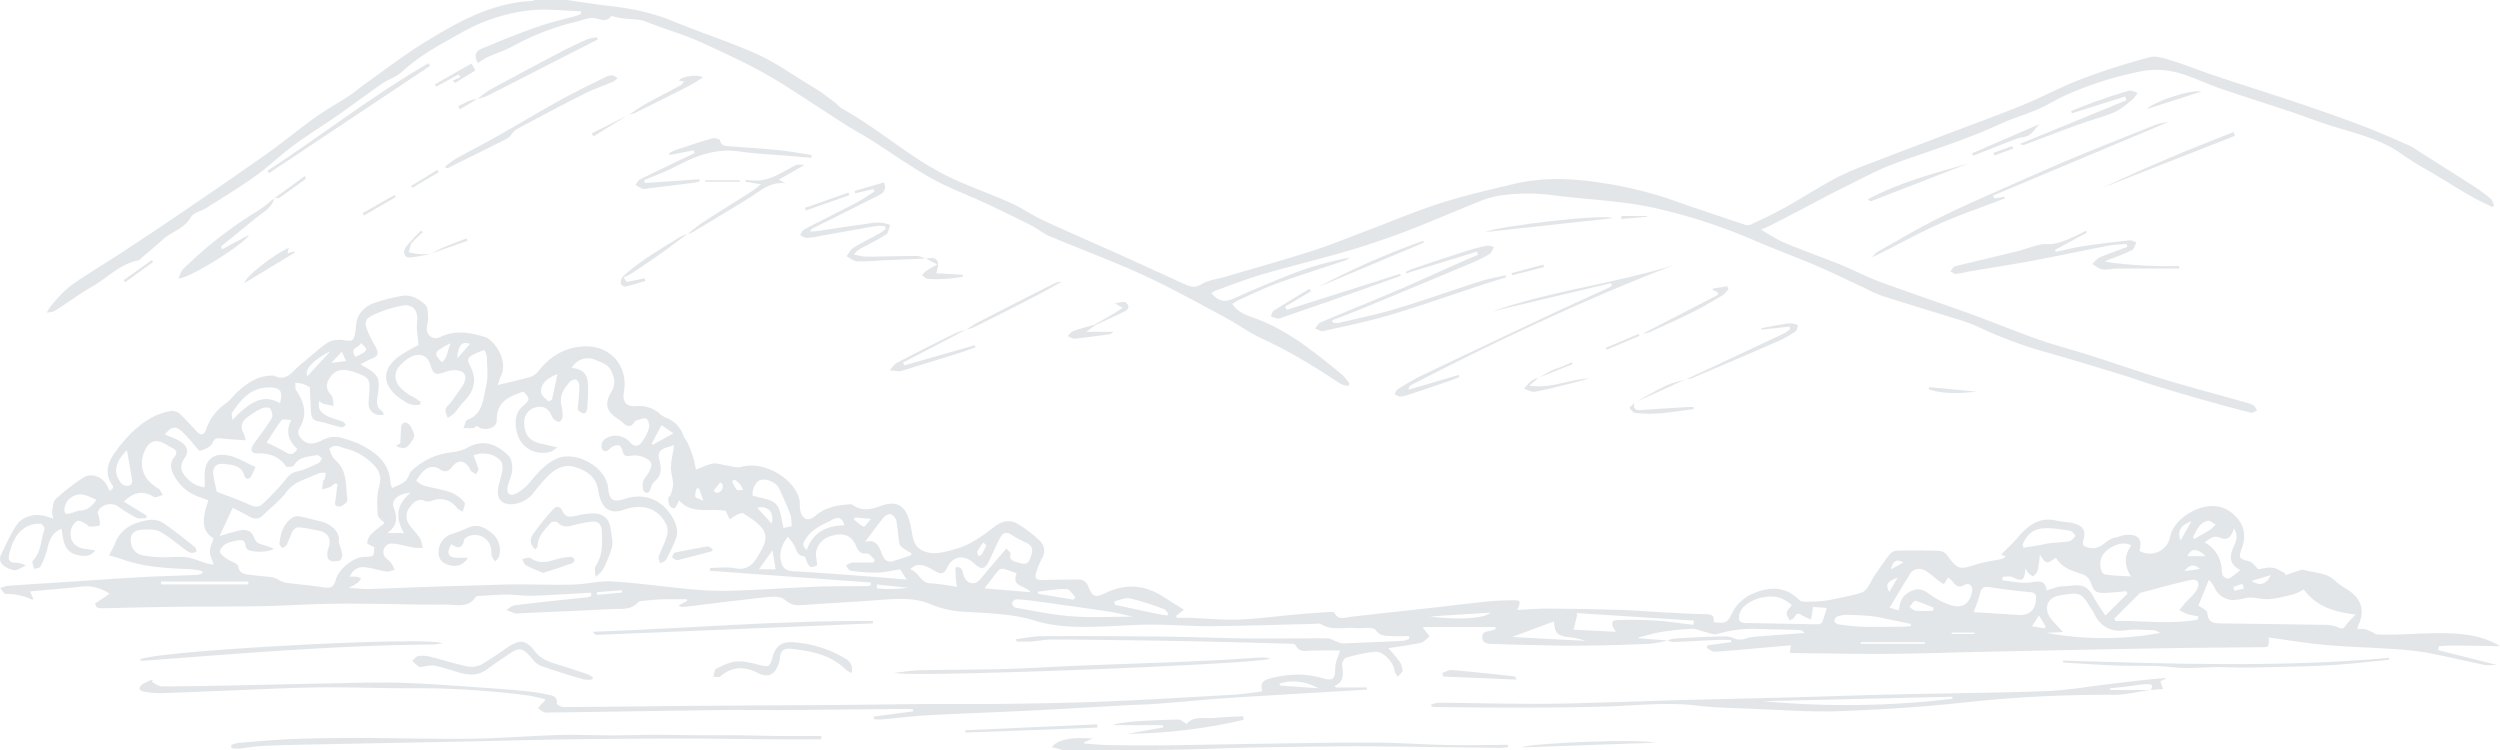 <?xml version="1.0" encoding="UTF-8"?>
<svg xmlns="http://www.w3.org/2000/svg" xmlns:xlink="http://www.w3.org/1999/xlink" width="1027" height="308.265" viewBox="0 0 1027 308.265">
  <defs>
    <clipPath id="clip-path">
      <rect id="Rectangle_4681" data-name="Rectangle 4681" width="1027" height="308.265" fill="#34495e"></rect>
    </clipPath>
  </defs>
  <g id="Group_16528" data-name="Group 16528" transform="translate(0 0.003)" opacity="0.14">
    <g id="Group_16527" data-name="Group 16527" transform="translate(0 -0.003)" clip-path="url(#clip-path)">
      <path id="Path_103317" data-name="Path 103317" d="M1445.291,441.119c1.589-1.011,3.109-2.153,4.777-3.01q15.616-8.024,31.291-15.934a5.671,5.671,0,0,1,3.125-.75c-3.493,1.936-6.939,3.963-10.489,5.79q-12.8,6.589-25.7,13a16.527,16.527,0,0,1-3.04.863l.032.036" transform="translate(-1048.372 -305.685)" fill="#34495e"></path>
      <path id="Path_103318" data-name="Path 103318" d="M2445.448,576.781c4.26-2.32,8.436-4.819,12.813-6.892,2.576-1.22,5.472-1.764,8.224-2.612l-.03-.038c-4.256,1.948-8.506,3.909-12.77,5.84-2.746,1.244-5.513,2.445-8.271,3.664l.033.037" transform="translate(-1773.872 -411.468)" fill="#34495e"></path>
      <path id="Path_103319" data-name="Path 103319" d="M283.643,0c5.62.8,11.225,1.727,16.862,2.366,9.04,1.024,17.856,2.686,26.357,6.195,11.589,4.782,23.593,8.6,35.013,13.736,7.536,3.389,14.363,8.361,21.5,12.638,1.537.921,3.079,1.845,4.542,2.877,2.135,1.5,4.217,3.086,6.289,4.678a22.145,22.145,0,0,0,2.394,2.078c16.083,8.9,29.674,21.778,46.594,29.311,7.615,3.39,15.482,6.216,23.085,9.629,4.419,1.984,8.426,4.876,12.823,6.918,10.133,4.705,20.406,9.109,30.6,13.7,9.132,4.111,18.222,8.315,27.344,12.45,2.387,1.082,4.467,1.917,7.326.155,2.775-1.71,6.382-2.07,9.623-3.027,11.838-3.493,23.737-6.794,35.49-10.55,7.724-2.468,15.245-5.574,22.843-8.431,10.07-3.786,19.993-8.03,30.229-11.294,9.927-3.165,20.134-5.5,30.286-7.911,13.2-3.136,26.471-2.084,39.659.2a174.29,174.29,0,0,1,17.264,3.913c5.577,1.563,11.005,3.654,16.5,5.51,6.892,2.328,13.78,4.672,20.687,6.956a4.212,4.212,0,0,0,2.7.283c4.943-2.329,9.9-4.653,14.673-7.31,7-3.9,13.73-8.285,20.794-12.054a127.387,127.387,0,0,1,13.976-5.941c10.628-4.127,21.3-8.136,31.956-12.194,10.249-3.9,20.572-7.622,30.721-11.767,8-3.268,15.639-7.456,23.711-10.516a283.63,283.63,0,0,1,28.339-9.1c2.887-.76,6.519.621,9.638,1.58,5.535,1.7,10.905,3.935,16.4,5.764,12.118,4.032,24.3,7.873,36.4,11.944,8.314,2.8,16.6,5.71,24.793,8.831,6.5,2.473,12.868,5.286,19.241,8.071a37.692,37.692,0,0,1,4.846,2.944c7.289,4.616,14.6,9.206,21.844,13.886a66.859,66.859,0,0,1,6.875,5.058c.771.652,1.007,1.937,1.488,2.934l-.737.522c-2.865-1.419-5.8-2.709-8.576-4.288-4.281-2.437-8.452-5.068-12.663-7.625-5.383-3.267-10.977-6.237-16.091-9.882-8.8-6.271-19.091-8.471-29.075-11.625-5.828-1.841-11.53-4.077-17.328-6.015-8.894-2.972-17.851-5.759-26.726-8.784-4.493-1.531-8.874-3.393-13.292-5.138-6.622-2.616-13.439-3.8-20.487-2.383a146.753,146.753,0,0,0-30.725,9.674c-4.006,1.776-7.725,4.206-11.744,5.947-5.015,2.172-10.341,3.644-15.292,5.937-13.848,6.413-28.394,10.877-42.706,16.024-7.607,2.736-14.782,6.709-22.07,10.291-5.762,2.832-11.395,5.925-17.09,8.892q-6.026,3.14-12.07,6.246c-1.3.667-2.653,1.246-4.435,2.077,3.265,1.854,6.239,3.955,9.519,5.323,7.706,3.215,15.6,5.983,23.339,9.119,5.274,2.136,10.316,4.875,15.647,6.839,12.378,4.561,24.9,8.728,37.3,13.224,9.328,3.381,18.5,7.2,27.86,10.492,6.968,2.448,14.152,4.275,21.194,6.52,10.271,3.274,20.449,6.849,30.763,9.974,10.607,3.214,21.333,6.035,32,9.045a24.183,24.183,0,0,1,4.5,1.513c.722.37,1.089,1.433,1.617,2.183-.837.342-1.788,1.136-2.491.957q-10.285-2.616-20.494-5.526-9.431-2.675-18.8-5.575c-4.533-1.4-9-3.025-13.533-4.411-9.881-3.02-19.758-6.063-29.7-8.887a178.721,178.721,0,0,1-29.935-11.042,61,61,0,0,0-8.632-3.105c-10.16-3.183-20.362-6.233-30.5-9.479a63.991,63.991,0,0,1-7.168-3.232c-6.593-3.054-13.113-6.277-19.789-9.134-8.442-3.611-17.085-6.756-25.507-10.41A232.1,232.1,0,0,0,731.921,85.77c-14.65-3.443-29.537-3.695-44.264-5.714a79.651,79.651,0,0,0-20.762.284,39.98,39.98,0,0,0-9.677,2.932c-9.618,3.824-19.093,8.013-28.765,11.69-7.893,3-15.911,5.733-24.012,8.108-11.658,3.418-23.489,6.241-35.153,9.638-6.581,1.917-12.98,4.462-19.447,6.764a6.3,6.3,0,0,0-1.44,1.062c3.486,3.59,5.6,3.654,9.511,1.914,8.969-3.989,18.007-7.867,27.206-11.281a133,133,0,0,1,20.272-5.373,10.5,10.5,0,0,1-1.96,1.177c-9.4,3.171-18.885,6.129-28.215,9.5-5.351,1.935-10.472,4.512-15.679,6.84a23.283,23.283,0,0,0-2.541,1.572c2.384,3.618,6.069,4.66,9.407,5.881,8.439,3.088,15.92,7.767,23.037,13.1,4.382,3.282,8.645,6.728,12.858,10.225a21.933,21.933,0,0,1,2.837,3.543l-.509.929a10.686,10.686,0,0,1-3.176-.873c-10.386-6.882-20.941-13.414-32.326-18.607-5.25-2.395-9.963-5.94-15.077-8.67-11.082-5.914-22.059-12.087-33.462-17.32-12.706-5.832-25.863-10.674-38.759-16.1-2.566-1.08-4.759-3.016-7.263-4.281q-9.427-4.76-18.991-9.245c-7.352-3.429-15.054-6.205-22.105-10.156-8.645-4.844-16.751-10.644-25.134-15.962-3.206-2.034-6.592-3.785-9.79-5.829-8.986-5.745-17.857-11.672-26.887-17.346-10.221-6.422-21.181-11.365-32.123-16.451-7.6-3.535-15.6-5.658-23.279-8.777-3-1.22-6.6-.975-9.916-1.427-.926-.126-1.837-.356-2.755-.54-.593-.119-1.553-.535-1.721-.322-2.286,2.9-4.825.914-7.4.751-2.3-.146-4.685.972-7.032,1.529a104.84,104.84,0,0,0-25.889,9.983c-3.4,1.846-7.163,3.023-10.7,4.632a31.954,31.954,0,0,0-3.8,2.377c-2.832-5.187,1.553-5.883,4.239-7.03,6.883-2.939,13.873-5.665,20.945-8.113,5.057-1.75,10.32-2.9,15.484-4.351a11.817,11.817,0,0,0,1.694-.769q0-.522-.005-1.044c-6.737-.2-13.527-1.018-20.2-.45a72.632,72.632,0,0,0-29.012,9.345c-8.469,4.7-17.081,9.26-24.309,15.981-2.324,2.161-5.691,3.155-8.361,5-6.069,4.193-11.953,8.656-18.006,12.873s-12.37,8.085-18.308,12.462c-5.324,3.925-10.087,8.62-15.466,12.458-6.575,4.691-13.515,8.875-20.341,13.21-2.048,1.3-5.191,1.846-6.185,3.647-2.7,4.889-8.026,6-11.7,9.362-2.88,2.633-5.9,5.117-8.854,7.664-.321.276-.629.7-1,.769-7.5,1.409-12.616,7.057-18.862,10.677-5.3,3.072-10.252,6.741-15.438,10.018-.933.59-2.255.563-3.4.821a19.25,19.25,0,0,1,1.731-2.818,68.536,68.536,0,0,1,6.318-6.794,67.984,67.984,0,0,1,7.713-5.5c5.107-3.332,10.316-6.506,15.413-9.853,7.637-5.014,15.258-10.055,22.806-15.2,12.026-8.2,24.061-16.389,35.945-24.792,6.958-4.919,13.531-10.381,20.464-15.337,4.445-3.177,9.275-5.81,13.848-8.816,2.28-1.5,4.322-3.354,6.554-4.932,8.176-5.78,16.123-11.938,24.642-17.161,13.577-8.324,27.48-16.177,44.05-16.856.287-.012.565-.256.847-.392Z" transform="translate(-50.748 0.003)" fill="#34495e"></path>
      <path id="Path_103320" data-name="Path 103320" d="M2973.736,345.941l-13.081,7.074.282.813c3.746-.792,7.465-1.766,11.245-2.336,6.346-.957,12.726-1.7,19.107-2.411.869-.1,1.82.543,2.734.842-.542,1.077-.808,2.668-1.677,3.135a75.1,75.1,0,0,1-8.166,3.446,10,10,0,0,0-3.018,1.4,183.661,183.661,0,0,0,30.513,1.74q-.015.528-.03,1.055c-8.572,0-17.144-.026-25.716.02-1.994.011-4.036.6-5.962.3-1.427-.218-2.7-1.433-4.046-2.2,1-.918,1.85-2.186,3.026-2.69,3.727-1.6,7.575-2.905,11.376-4.326q-.122-.614-.245-1.228c-2.457.22-4.954.233-7.365.7-10.234,1.967-20.423,4.172-30.666,6.087-8.811,1.647-17.674,3.012-26.511,4.519-1.873.319-3.721.853-5.6,1.006-.725.059-1.514-.668-2.274-1.038.616-.719,1.116-1.9,1.865-2.085,8.294-2.084,16.641-3.959,24.943-6.013,3.382-.837,6.652-2.137,10.046-2.913,1.882-.43,3.956.014,5.864-.35a30.444,30.444,0,0,0,5.977-1.964c2.391-1,4.69-2.226,7.029-3.354q.176.39.353.78" transform="translate(-2116.431 -250.374)" fill="#34495e"></path>
      <path id="Path_103321" data-name="Path 103321" d="M2045.644,380.5c-3.066.946-6.147,1.846-9.194,2.848-12.754,4.193-25.415,8.7-38.275,12.536-9.072,2.709-18.4,4.589-27.645,6.673-1,.227-2.258-.65-3.4-1.015.752-.871,1.333-2.146,2.284-2.55,10.5-4.468,21.1-8.716,31.6-13.2,8.452-3.608,16.8-7.465,25.2-11.193,2.608-1.158,5.243-2.254,7.865-3.378l-.461-1.295-28.964,8.913q-.156-.279-.31-.559a29.243,29.243,0,0,1,3.043-1.4c7.411-2.468,14.827-4.926,22.267-7.305a71.671,71.671,0,0,1,7.913-2.073c.98-.194,2.1.3,3.149.485-.629,1-1.031,2.358-1.932,2.932a45.155,45.155,0,0,1-6.774,3.448q-21.609,9.074-43.267,18.029c-4.822,2-9.7,3.852-14.555,5.772l.188.868a7.4,7.4,0,0,0,2.29.2c7.9-1.871,15.887-3.476,23.651-5.815,11.678-3.518,23.177-7.629,34.8-11.343,3.351-1.07,6.86-1.642,10.3-2.443q.112.431.226.862" transform="translate(-1426.933 -266.551)" fill="#34495e"></path>
      <path id="Path_103322" data-name="Path 103322" d="M2126.247,415.566c24.385-8.534,50.154-11.4,74.691-19.081-36.983,14.347-72.779,31.113-107.93,49.312-.5.261-.885.761-1.016,1.881l20.563-6.059.327.949c-2.129.774-4.245,1.583-6.388,2.314q-7.5,2.556-15.021,5.034a9.23,9.23,0,0,1-3.087.581,6.323,6.323,0,0,1-2.145-.96c.4-.672.626-1.606,1.212-1.973a92.548,92.548,0,0,1,9.03-5.27q27.452-13.131,55-26.065c7.549-3.555,15.165-6.966,22.743-10.46a8.938,8.938,0,0,0,1.268-.867l-.278-1-48.966,11.666" transform="translate(-1513.332 -287.604)" fill="#34495e"></path>
      <path id="Path_103323" data-name="Path 103323" d="M2850.81,213.851l4.167-.711q.1.349.2.7c-9.289,3.584-18.752,6.781-27.82,10.86-8.982,4.041-17.565,8.971-26.683,13.333a9.879,9.879,0,0,1,2.034-2.19c8.559-4.805,17-9.862,25.8-14.187,10.983-5.4,22.252-10.22,33.438-15.2,7.73-3.441,15.487-6.827,23.306-10.059,10.358-4.281,20.778-8.414,31.2-12.543a23.771,23.771,0,0,1,5.955-1.418l-72.1,30.244.509,1.171" transform="translate(-2031.571 -132.336)" fill="#34495e"></path>
      <path id="Path_103324" data-name="Path 103324" d="M1248.463,304.116q-9.467.411-18.933.824a87.211,87.211,0,0,1-9.446.329c-1.452-.095-2.83-1.34-4.241-2.063.927-1.189,1.622-2.756,2.826-3.5,3.5-2.158,7.226-3.961,10.831-5.962a21.363,21.363,0,0,0,2.4-1.794q-.079-.5-.158-1.006a13.43,13.43,0,0,0-3.255-.239c-7.912,1.347-15.807,2.8-23.711,4.2a33.654,33.654,0,0,1-5.323.741c-.9.013-1.818-.724-2.728-1.122.538-.787.9-1.915,1.642-2.307,7.2-3.778,14.493-7.378,21.695-11.153,2.523-1.323,4.866-2.989,7.292-4.5l-.485-.963-7.473,1.726-.254-.945,12.088-3.54c1.3,3.167-.443,4.468-2.517,5.511q-13.179,6.629-26.387,13.2a2.885,2.885,0,0,0-1.486,1.455c.853-.041,1.716-.012,2.557-.134,7.61-1.105,15.213-2.264,22.827-3.335a19.726,19.726,0,0,1,4.439-.083,16.862,16.862,0,0,1,3.114.866c-.514,1.32-.646,3.214-1.61,3.854-3.151,2.092-6.609,3.72-9.941,5.541a9.914,9.914,0,0,0-3.341,2.694,24.629,24.629,0,0,0,4.816.936c6.957-.019,13.914-.279,20.871-.3,1.287,0,2.577.715,3.865,1.1Z" transform="translate(-868.087 -197.921)" fill="#34495e"></path>
      <path id="Path_103325" data-name="Path 103325" d="M1022.959,214.806q-4.132-.348-8.264-.7c-7.162-.611-14.372-.893-21.475-1.919-9.687-1.4-17.994,1.945-26.248,6.263-4.082,2.135-8.46,3.707-12.7,5.533l.184,1.184,22.465-1.563q.07.461.14.923c-.824.188-1.638.448-2.473.552q-9.433,1.183-18.873,2.311a5.276,5.276,0,0,1-2.2.13,17.016,17.016,0,0,1-2.833-1.621c.593-.748,1.031-1.81,1.8-2.195,6.433-3.2,12.927-6.274,19.4-9.387q1.52-.73,3.036-1.467l-.277-1.116-9.93,1.928-.237-.758a25.315,25.315,0,0,1,2.948-1.4c4.908-1.62,9.814-3.261,14.784-4.675.961-.273,3.079.266,3.166.718.456,2.365,2.188,2.372,3.84,2.507,6.632.547,13.283.9,19.9,1.569,4.663.469,9.287,1.324,13.929,2.007q-.046.585-.092,1.171" transform="translate(-689.612 -149.98)" fill="#34495e"></path>
      <path id="Path_103326" data-name="Path 103326" d="M306.233,296.2c-.955,4.142-4.614,5.812-7.5,8.177-4.709,3.857-9.448,7.677-14.164,11.526-.135.11-.148.368.172,1.375l11.079-5.93c-1.468,3.543-25.1,18.315-29.018,17.886.7-1.419,1.041-2.911,1.956-3.83A170.842,170.842,0,0,1,299.53,301.4c2.386-1.5,4.506-3.415,6.748-5.14Z" transform="translate(-193.535 -214.86)" fill="#34495e"></path>
      <path id="Path_103327" data-name="Path 103327" d="M665.893,150.161a44.161,44.161,0,0,1,4.459-3.243c5.784-3.227,11.687-6.241,17.454-9.5,8.574-4.842,17-9.94,25.621-14.7,5.912-3.269,12.025-6.177,18.078-9.187a6.964,6.964,0,0,1,3.033-.832c.741.009,1.475.722,2.211,1.122a8.142,8.142,0,0,1-1.738,1.421c-3.965,1.71-8.086,3.1-11.932,5.035-9.334,4.7-18.572,9.592-27.777,14.54-1.209.65-1.964,2.113-3,3.124a7.031,7.031,0,0,1-1.771,1.179q-11.716,5.843-23.457,11.636c-.23.114-.566.014-.852.014l-.326-.607" transform="translate(-483.03 -81.748)" fill="#34495e"></path>
      <path id="Path_103328" data-name="Path 103328" d="M3065.207,137.979l-21.927,6.9-.323-.949c3.575-1.39,7.117-2.873,10.733-4.147,4.287-1.511,8.606-2.963,12.986-4.168,1.05-.289,2.4.505,3.608.8a12.968,12.968,0,0,1-2.056,2.753c-2.432,1.907-4.8,4.115-7.581,5.306-4.716,2.02-9.765,3.245-14.6,4.995-7.457,2.7-14.854,5.558-22.281,8.335a1.587,1.587,0,0,1-1.725-.409l43.64-17.905q-.234-.756-.469-1.513" transform="translate(-2192.145 -98.329)" fill="#34495e"></path>
      <path id="Path_103329" data-name="Path 103329" d="M400,138.766c22.224-14.456,43.12-30.926,66.132-44.188l.724,1.1-66.239,44.1L400,138.766" transform="translate(-290.152 -68.605)" fill="#34495e"></path>
      <path id="Path_103330" data-name="Path 103330" d="M1954.424,410.41c-6.327,2.267-12.642,4.567-18.983,6.792q-14.769,5.183-29.568,10.278a5.2,5.2,0,0,1-2.133.521,13.187,13.187,0,0,1-2.729-.937c.377-.783.542-1.9,1.165-2.3,4.849-3.086,9.786-6.033,14.7-9.023l.667,1.062-10.646,6.242.623,1.352,46.6-14.805.312.813" transform="translate(-1378.968 -297.115)" fill="#34495e"></path>
      <path id="Path_103331" data-name="Path 103331" d="M713.8,81.187a46.237,46.237,0,0,1,5.245-3.857q14.607-7.943,29.341-15.652c3.555-1.866,7.2-3.564,10.881-5.179a16.575,16.575,0,0,1,3.805-.707l.26.892Q753.6,61.642,743.869,66.6c-8.645,4.421-17.267,8.886-25.938,13.256a25.363,25.363,0,0,1-4.162,1.285Z" transform="translate(-517.759 -40.47)" fill="#34495e"></path>
      <path id="Path_103332" data-name="Path 103332" d="M1028.738,274.68c2.055-1.572,4.017-3.288,6.183-4.689,6.826-4.416,13.735-8.7,20.592-13.07.944-.6,1.775-1.38,3.288-2.571l-6.358-1.033q.028-.411.056-.822a30.519,30.519,0,0,0,5.649.306,21.57,21.57,0,0,0,6.148-1.711c3.06-1.379,5.929-3.178,8.957-4.64.713-.344,1.734-.051,3.464-.051l-10.58,6.067,2.608,1.479c-6.279-.781-10.411,3.368-15.095,6.245-7.775,4.774-15.606,9.456-23.432,14.146a4.737,4.737,0,0,1-1.512.308Z" transform="translate(-746.209 -178.649)" fill="#34495e"></path>
      <path id="Path_103333" data-name="Path 103333" d="M1362.283,493.046q-9.668,5.065-19.337,10.129c-2.183,1.141-4.378,2.26-6.568,3.388l.443,1.2,29.037-8.308q.142.446.284.892c-2.236.781-4.452,1.624-6.711,2.331-7.852,2.46-15.72,4.874-23.581,7.306-.2.062-.4.216-.6.2-1.462-.107-2.922-.244-4.382-.372.973-1.052,1.754-2.47,2.95-3.1,7.848-4.117,15.769-8.1,23.71-12.034a35.68,35.68,0,0,1,4.784-1.6l-.033-.036" transform="translate(-965.396 -357.648)" fill="#34495e"></path>
      <path id="Path_103334" data-name="Path 103334" d="M2522.066,506.593c3.235-1.5,6.475-2.99,9.7-4.5q15.441-7.226,30.866-14.488a13.362,13.362,0,0,0,2.185-1.636l-.243-1.016-11.463,1.257q-.055-.314-.11-.628c3.054-.557,6.1-1.138,9.164-1.66a15.246,15.246,0,0,1,3.441-.324,10.027,10.027,0,0,1,2.5.821c-.328.843-.414,2.047-1.03,2.463a43.741,43.741,0,0,1-6.832,3.923c-11.882,5.191-23.813,10.27-35.745,15.347a10.391,10.391,0,0,1-2.466.406l.03.038" transform="translate(-1829.451 -350.783)" fill="#34495e"></path>
      <path id="Path_103335" data-name="Path 103335" d="M3145.591,220.425c17.622-8.357,35.557-15.837,53.676-22.854l.619,1.547-54.294,21.306" transform="translate(-2281.77 -143.315)" fill="#34495e"></path>
      <path id="Path_103336" data-name="Path 103336" d="M2835.634,244.55q-19.993,7.764-40,15.5c-.287.111-.735-.2-1.242-.819,13.032-7.014,27.257-10.664,41.24-14.681" transform="translate(-2027.017 -177.393)" fill="#34495e"></path>
      <path id="Path_103337" data-name="Path 103337" d="M956.073,349.559c-3.612,2.683-7.178,5.43-10.847,8.032-4.032,2.859-8.141,5.611-12.257,8.349a26.74,26.74,0,0,1-3.171,1.569l1.249,1.886,7.335-1.508.294,1.129c-2.733.782-5.445,1.657-8.217,2.266-.55.121-1.885-.782-1.884-1.211a4.393,4.393,0,0,1,.978-3.055,102.762,102.762,0,0,1,9.229-7.175c4.619-3.126,9.4-6.012,14.156-8.933a20.919,20.919,0,0,1,3.167-1.311l-.033-.036" transform="translate(-673.577 -253.565)" fill="#34495e"></path>
      <path id="Path_103338" data-name="Path 103338" d="M940.712,129.29c2.384-1.527,4.7-3.181,7.167-4.553,4.668-2.593,9.434-5.008,14.133-7.546.477-.257.773-.849,1.349-1.512l-2.029-.333c.351-1.6,7.555-2.852,9.808-1.312-2.037,1.237-3.809,2.471-5.714,3.443q-11.118,5.673-22.316,11.186a10.909,10.909,0,0,1-2.442.574Z" transform="translate(-682.348 -82.21)" fill="#34495e"></path>
      <path id="Path_103339" data-name="Path 103339" d="M2274.248,325.276l-52.215,5.692c4.4-2.4,49.7-7.693,52.215-5.692" transform="translate(-1611.833 -235.629)" fill="#34495e"></path>
      <path id="Path_103340" data-name="Path 103340" d="M2492.651,429.262a10.287,10.287,0,0,1-2.092,2.426c-4.062,2.434-8.127,4.893-12.359,7.006-5.944,2.968-12.031,5.651-18.074,8.419a15.763,15.763,0,0,1-2.69.573l31-16.028-.265-1.018-1.957-.844q-.018-.323-.036-.646l5.913-.964.562,1.076" transform="translate(-1782.592 -310.6)" fill="#34495e"></path>
      <path id="Path_103341" data-name="Path 103341" d="M383.906,370.789l-.505,2.279,2.727-.867.257.531-20.681,12.5c-.028-2.274,11.927-11.764,18.2-14.442" transform="translate(-265.276 -268.965)" fill="#34495e"></path>
      <path id="Path_103342" data-name="Path 103342" d="M2014.721,360.955l-43.68,18.384a320.829,320.829,0,0,1,43.367-19.128l.314.744" transform="translate(-1429.767 -261.292)" fill="#34495e"></path>
      <path id="Path_103343" data-name="Path 103343" d="M1380.761,386.238c4.7-.921,6.031.746,4.267,6.024l10.866.585q.036.433.073.865c-2.264.281-4.521.671-6.794.814a57.528,57.528,0,0,1-7.581.046c-.846-.059-1.632-.978-2.446-1.5a13.548,13.548,0,0,1,1.852-1.864c1.161-.8,2.438-1.428,4.418-2.558l-4.625-2.456-.03.047" transform="translate(-1000.415 -279.997)" fill="#34495e"></path>
      <path id="Path_103344" data-name="Path 103344" d="M2950.073,197.635l27.668-11.99c-1.4,1.546-2.615,3.391-4.3,4.561-1.263.878-3.19.727-4.718,1.309-6.1,2.32-12.16,4.747-18.234,7.134l-.419-1.014" transform="translate(-2139.944 -134.664)" fill="#34495e"></path>
      <path id="Path_103345" data-name="Path 103345" d="M1608.289,485.972l-3.507,2.642H1615.9c-.659.457-1.047.939-1.493,1-4.794.671-9.59,1.353-14.4,1.833-.937.094-1.96-.665-2.944-1.03.753-.722,1.384-1.784,2.28-2.1,2.856-1.019,5.81-1.761,8.726-2.611q.113.133.223.268" transform="translate(-1158.486 -352.322)" fill="#34495e"></path>
      <path id="Path_103346" data-name="Path 103346" d="M2285.851,564.8l-3.891,3.3c9,1.391,16.526-2.643,24.633-2.943-2.122.585-4.232,1.22-6.369,1.745-5.318,1.307-10.619,2.716-15.993,3.732-1.353.256-2.957-.816-4.446-1.278a30.949,30.949,0,0,1,3.195-3.372,10.41,10.41,0,0,1,2.911-1.138Z" transform="translate(-1653.726 -409.701)" fill="#34495e"></path>
      <path id="Path_103347" data-name="Path 103347" d="M2439.466,601.849c-.862,2.406.076,3.337,2.515,3.169q9.473-.653,18.951-1.234c.9-.057,1.8-.008,2.706-.008q.035.435.071.87c-4.916.623-9.818,1.413-14.752,1.808a51.881,51.881,0,0,1-9.37-.267c-.851-.087-1.584-1.327-2.371-2.038l2.285-2.263Z" transform="translate(-1767.923 -436.573)" fill="#34495e"></path>
      <path id="Path_103348" data-name="Path 103348" d="M665.634,94.931l1.617,2.872-8.407,5.172-.895-1.062,3.189-1.364-.861-1.082-9.107,4.976-.543-.936,15.007-8.575" transform="translate(-471.956 -68.861)" fill="#34495e"></path>
      <path id="Path_103349" data-name="Path 103349" d="M3233.856,136.58l-22.458,7.246c2.359-2.945,17.922-8.145,22.458-7.246" transform="translate(-2329.506 -98.998)" fill="#34495e"></path>
      <path id="Path_103350" data-name="Path 103350" d="M1637.139,461.06c2.632-1.507,5.274-2.995,7.89-4.529,1.145-.671,2.233-1.437,3.739-2.414l-3.262-1.809c1.8-.279,3-.692,4.132-.547.591.076,1.345,1.073,1.486,1.764a2.194,2.194,0,0,1-1,1.822c-4.218,2.067-8.5,4-12.763,5.981q-.109-.134-.223-.267" transform="translate(-1187.559 -327.679)" fill="#34495e"></path>
      <path id="Path_103351" data-name="Path 103351" d="M615.449,354.482a63.017,63.017,0,0,1-8.521,1.552c-2.243.117-3.162-2.3-1.565-4.433a80.4,80.4,0,0,1,6.145-6.636l.754.711a38.308,38.308,0,0,0-4.453,4.269c-.8,1.04-.93,2.6-1.361,3.93a37.021,37.021,0,0,0,4.1.706c1.638.106,3.29-.029,4.937-.059Z" transform="translate(-438.539 -250.233)" fill="#34495e"></path>
      <path id="Path_103352" data-name="Path 103352" d="M2904.99,580.958c-6.554.8-13.175,1.092-19.583-.841q.045-.491.09-.983l19.493,1.825" transform="translate(-2093.035 -420.095)" fill="#34495e"></path>
      <path id="Path_103353" data-name="Path 103353" d="M1204.159,294.342l17.854-6.28.383,1.061-17.882,6.324-.355-1.106" transform="translate(-873.481 -208.956)" fill="#34495e"></path>
      <path id="Path_103354" data-name="Path 103354" d="M410.436,272.355l12.473-9.107a5.966,5.966,0,0,1,.37,1.212c-3.566,2.6-7.123,5.207-10.76,7.7-.5.345-1.409.105-2.129.136l.045.058" transform="translate(-297.692 -190.956)" fill="#34495e"></path>
      <path id="Path_103355" data-name="Path 103355" d="M900.368,171.249l-14.545,9.038-.711-1.264,15.3-7.722-.043-.052" transform="translate(-642.049 -124.221)" fill="#34495e"></path>
      <path id="Path_103356" data-name="Path 103356" d="M542.446,299.137l13.1-7.439.486.877-13.041,7.535-.545-.973" transform="translate(-393.483 -211.593)" fill="#34495e"></path>
      <path id="Path_103357" data-name="Path 103357" d="M644.251,362.918c1.789-.922,3.53-1.958,5.378-2.74,3.071-1.3,6.211-2.434,9.321-3.638l.4,1-15.133,5.334.036.04" transform="translate(-467.305 -258.629)" fill="#34495e"></path>
      <path id="Path_103358" data-name="Path 103358" d="M197.073,389.71,185.6,398l-.6-.872,11.644-8.294.429.88" transform="translate(-134.197 -282.051)" fill="#34495e"></path>
      <path id="Path_103359" data-name="Path 103359" d="M2274.549,396.775l-13.126,3.364q-.115-.444-.231-.888l13.087-3.516q.135.52.27,1.04" transform="translate(-1640.239 -287.059)" fill="#34495e"></path>
      <path id="Path_103360" data-name="Path 103360" d="M614.771,260.821l10.8-6.562.566.927-10.8,6.391-.568-.756" transform="translate(-445.947 -184.435)" fill="#34495e"></path>
      <path id="Path_103361" data-name="Path 103361" d="M1054.958,269.6h14.147q.006.33.012.659h-14.129q-.015-.329-.03-.659" transform="translate(-765.253 -195.563)" fill="#34495e"></path>
      <path id="Path_103362" data-name="Path 103362" d="M2402.076,505.167l13.509-5.717.349.814-13.6,5.746q-.13-.421-.262-.843" transform="translate(-1742.434 -362.294)" fill="#34495e"></path>
      <path id="Path_103363" data-name="Path 103363" d="M2301.916,548.168c1.711-.983,3.375-2.063,5.146-2.92,1.419-.686,2.988-1.056,4.456-1.651,1.32-.536,2.593-1.188,3.886-1.789l.361.835-13.888,5.481.039.045" transform="translate(-1669.751 -393.019)" fill="#34495e"></path>
      <path id="Path_103364" data-name="Path 103364" d="M2425.494,323.112h10.527c.018.1.036.2.054.306l-10.586.938q0-.622,0-1.244" transform="translate(-1759.418 -234.38)" fill="#34495e"></path>
      <path id="Path_103365" data-name="Path 103365" d="M2981.886,221.278l7.814-2.809.371,1.028-7.737,2.854-.448-1.072" transform="translate(-2163.021 -158.474)" fill="#34495e"></path>
      <path id="Path_103366" data-name="Path 103366" d="M693.132,148.106l-7.11,4.248-.7-1.355c2.613-.956,4.758-2.867,7.848-2.849l-.035-.044" transform="translate(-497.122 -107.433)" fill="#34495e"></path>
      <path id="Path_103367" data-name="Path 103367" d="M685.1,583.826a52.965,52.965,0,0,1-7.582,1.388c-9.5.388-19,.661-28.507.755-7.3.072-14.6-.167-21.893-.314-4.734-.1-9.467-.275-14.2-.414-1.89-.056-3.814-.271-4.015-2.642-.2-2.409,1.8-2.436,3.461-2.762a15.662,15.662,0,0,0,2.013-.676q-.032-.427-.063-.853H584.493c.395.622.521.861.684,1.072.711.925,1.432,1.841,2.15,2.761-1.2.91-2.29,2.339-3.628,2.634-4.306.949-8.7,1.48-13.376,2.221a62.837,62.837,0,0,1,4.261,4.987,8.03,8.03,0,0,1,1.6,4.025c.027.884-1.266,1.81-1.967,2.717-.464-.8-1.274-1.574-1.331-2.4-.223-3.256-4.575-8.152-7.995-7.877a65.434,65.434,0,0,0-12.016,2.485c-.761.21-1.626,2.037-1.523,3.022.348,3.332,1.2,6.644-3.211,8.656l.814.511H561.51q.023.43.047.86c-2.159.141-4.316.29-6.475.42-17.052,1.027-34.108,1.978-51.153,3.1-9.479.626-18.936,1.587-28.41,2.3-4.418.335-8.854.43-13.28.672-13.172.723-26.34,1.529-39.516,2.184-13.933.692-27.877,1.153-41.806,1.906-6.329.342-12.632,1.166-18.95,1.723a20.169,20.169,0,0,1-2.936-.157q-.024-.527-.047-1.055l16.094-2.129q0-.421-.009-.843c-1.051-.057-2.1-.171-3.152-.161-16.838.151-33.675.346-50.513.467-7.926.057-15.855-.113-23.781-.022-17.433.2-34.865.5-52.3.761q-10.134.15-20.268.275a4.224,4.224,0,0,1-1.875-.244A15.284,15.284,0,0,1,221,611.6c.548-.631,1.065-1.292,1.654-1.881a4.533,4.533,0,0,0,1.364-1.766c-2.652-.564-5.28-1.321-7.961-1.66a360.552,360.552,0,0,0-47.139-2.856c-12.589.065-25.183-.492-37.769-.333-12.777.161-25.548.851-38.32,1.332-9.075.342-18.147.78-27.225,1.043a37.553,37.553,0,0,1-6.622-.654c-.634-.1-1.7-.765-1.672-1.091a2.845,2.845,0,0,1,1.154-1.943,38.4,38.4,0,0,1,4.216-1.989q-.076.574-.152,1.148c1.3.6,2.6,1.706,3.9,1.709,8.972.021,17.944-.159,26.916-.332,12.694-.244,25.386-.575,38.079-.8,10.9-.194,21.8-.628,32.69-.339,11.716.311,23.416,1.3,35.118,2.069q8.651.568,17.282,1.424a71.328,71.328,0,0,1,8.368,1.337c1.86.411,4.161.556,3.87,3.619-.043.45,1.653,1.539,2.54,1.534,18.609-.106,37.219-.361,55.828-.516,17.869-.149,35.739-.192,53.608-.328,13.635-.1,27.27-.318,40.905-.412,10.12-.07,20.243.087,30.361-.059,13.854-.2,27.714-.38,41.556-.951,17.854-.736,35.694-1.808,53.535-2.835,3.745-.216,7.466-.866,11.46-1.347-1.007-3.577.463-4.609,3.381-5.355,7.134-1.823,14.106-2.186,21.258-.092,4.579,1.341,5.251.38,5.327-4.286.037-2.265,1.2-4.511,1.926-7.045-3.317,0-7.366-.058-11.412.021-2.579.05-5.318,1.024-6.857-2.313-.238-.516-1.908-.486-2.921-.512-14.686-.388-29.371-.826-44.06-1.082q-26.657-.466-53.319-.638c-2.606-.02-5.212.641-7.829.814-2.157.142-4.33.029-6.5.029q-.05-.5-.1-1c3.517-.423,7.032-1.194,10.551-1.21q24.4-.113,48.794.147c11.942.13,23.88.645,35.822.773,10.86.117,21.724-.106,32.586-.038,1.341.008,2.673.9,4.014,1.362a7.149,7.149,0,0,0,2.35.719q12.529-.457,25.052-1.087a8.776,8.776,0,0,0,2.29-.781q-.032-.548-.064-1.094c-2.222,0-4.451.1-6.666-.027-2.574-.152-5.34.22-7.086-2.573-.364-.583-1.71-.725-2.616-.762-2.114-.086-4.248.176-6.351.008-4.44-.353-9.065,1.15-13.319-1.514-.923-.578-2.49-.177-3.758-.149-13.733.309-27.464.786-41.2.9-8.24.066-16.484-.62-24.726-.62-6.838,0-13.674.554-20.514.781-9.307.31-18.575.337-27.638-2.458-10-3.084-20.447-2.978-30.752-3.747a40.528,40.528,0,0,1-12.338-3.142c-7.021-2.828-14.56-2-21.969-1.45-6.856.51-13.722.886-20.583,1.322-3.79.241-7.578.55-11.372.7-2.266.093-3.917-.848-5.817-2.384-1.638-1.325-4.885-1.148-7.342-.888-11.247,1.188-22.466,2.643-33.7,3.984a3.5,3.5,0,0,1-2.368-.554l3.529-1.935q-.031-.325-.063-.649c-3.376,0-6.753-.07-10.126.024-2.431.068-4.86.314-7.281.563-.93.1-2.185.112-2.7.69-2.88,3.253-6.752,2.542-10.331,2.727-13.088.674-26.184,1.206-39.276,1.793-.211.009-.448.13-.626.066-1.292-.461-2.571-.955-3.855-1.439,1.151-.68,2.247-1.82,3.463-1.968,9.628-1.179,19.277-2.2,28.928-3.189,1.669-.171,3.1-.2,2.3-1.966-8.006.439-15.8.984-23.6,1.242-3.67.121-7.358-.458-11.038-.454s-7.383.33-11.072.542c-.517.03-1.295.039-1.5.352-3.153,4.874-8.114,3.154-12.389,3.205-9.837.118-19.68-.228-29.521-.316-6.728-.06-13.46-.125-20.185.034-8.451.2-16.894.772-25.344.92-12.15.213-24.3.135-36.455.281-9.728.117-19.454.391-29.181.573-1.652.031-3.257-.115-3.253-1.981l5.866-3.962a16.781,16.781,0,0,0-11.926-2.9c-6.722.7-13.459,1.259-20.7,1.925l1.278,3.065c-.13.121-.335.4-.408.365A23.753,23.753,0,0,0,2.415,564.72c-.745.039-1.574-1.527-2.364-2.353a12.159,12.159,0,0,1,2.932-.991c9.029-.645,18.064-1.2,27.1-1.783,9.7-.626,19.393-1.328,29.1-1.854,7.262-.394,14.536-.546,21.8-.856a8.548,8.548,0,0,0,2.076-.635l.121-.888a33.7,33.7,0,0,0-4.8-.835c-9.617-.312-19.191-.817-28.377-4.111-1.718-.616-3.508-1.031-5.265-1.54a41.953,41.953,0,0,0,2.449-4.746c2.411-6.521,7.825-8.841,13.978-9.819a8.787,8.787,0,0,1,5.774,1.184c4.54,3.053,8.792,6.538,13.095,9.933.462.364.516,1.243.76,1.883-.752.2-1.561.68-2.242.539a6.941,6.941,0,0,1-2.433-1.333c-3.421-2.463-6.637-5.28-10.288-7.326-1.846-1.034-4.468-.985-6.722-.906s-4.978.56-5.33,3.363c-.459,3.657,1.6,6.564,4.786,7.187a49.129,49.129,0,0,0,7.886.789c3.365.1,6.783-.4,10.093.016,2.865.364,5.6,1.686,8.415,2.521a23.74,23.74,0,0,0,2.817.487c-.592-1.892-1.555-3.618-1.554-5.343,0-1.778.941-3.555,1.494-5.415-4.461-2.648-5.2-7.277-2.091-15.626-1.443-.535-2.888-1.1-4.351-1.611a18.051,18.051,0,0,1-9.915-8.906c-1.284-2.357-1.774-4.978.342-7.409,1.25-1.435.815-2.7-.865-3.569-1.118-.581-2.189-1.251-3.3-1.843-3.493-1.859-6.143-1-7.857,2.522-3.054,6.281-.969,12.332,5.283,15.861.883.5,1.3,1.824,1.931,2.767-1.268.293-2.954,1.256-3.736.769-4.372-2.724-8.1-2.08-12.3,1.914l9.451,5.812-.214.975c-1.335,0-2.888.441-3.964-.088a51.088,51.088,0,0,1-7.487-4.612c-2.743-2-7.315-.955-8.465,2.247-.214.594.459,1.464.569,2.229.161,1.114.491,3.126.21,3.225a12.728,12.728,0,0,1-4.247.477c-.4,0-.749-.747-1.209-.961-1.212-.562-2.805-1.735-3.633-1.349a5.535,5.535,0,0,0-2.656,3.519c-.911,4.664,1.487,7.54,6.19,8.005,1.068.106,2.123.343,3.782.619-2.4,2.77-4.855,2.359-7.161,1.9-5.934-1.17-6.005-6.261-6.728-10.81-3.922,1.575-5.1,4.657-5.855,8.3a29.942,29.942,0,0,1-2.9,7.277c-.294.581-1.683.608-2.569.89-.2-1.134-.973-2.822-.5-3.312,3.511-3.648,3.239-8.632,4.8-12.937.2-.546-.92-2.237-1.493-2.27a10.655,10.655,0,0,0-4.876.724c-5.142,2.337-7.026,7.078-8.187,12.143-.617,2.693,1.1,3.153,3.377,3.15a12.6,12.6,0,0,1,3.5,1.036,17.741,17.741,0,0,1-4.1,2,5.96,5.96,0,0,1-3.32-.865C.72,552.933-.9,551.214.542,548.313c2-4.028,3.745-8.255,6.288-11.92,2.754-3.967,8.258-5.025,12.891-3.347.584.211,1.184.376,2.2.7a9.317,9.317,0,0,1-.539-2.908c.32-1.785.39-4.109,1.532-5.161a89.839,89.839,0,0,1,11.178-8.7c2.918-1.939,6.817-.913,9.086,1.943a21.485,21.485,0,0,1,1.878,3.5l1.405-1.229a2.838,2.838,0,0,0-.226-1.058c-3.448-4.788-1.98-9.48.969-13.548,4.288-5.915,9.267-11.341,15.9-14.763a25.833,25.833,0,0,1,7.479-2.328,5.019,5.019,0,0,1,3.548,1.468c2.39,2.224,4.537,4.709,6.783,7.087,1.748,1.85,3.075,1.172,3.734-.883a21.036,21.036,0,0,1,8.232-10.8c1.6-1.154,2.763-2.9,4.233-4.257,4.179-3.864,8.67-7.139,14.741-7.1.212,0,.462-.076.631.01,5.456,2.784,7.776-2.1,10.993-4.584,3.812-2.947,7.246-6.431,11.258-9.051,1.759-1.149,4.619-1.246,6.837-.9,3.067.474,3.75.339,4.339-3.064.409-2.363.278-5.036,1.393-7a11.765,11.765,0,0,1,5.407-4.863,69.227,69.227,0,0,1,12.219-3.262c3.849-.763,7.141,1.186,9.778,3.59,1.1,1,1.049,3.464,1.169,5.285.1,1.449-.451,2.928-.522,4.4a3.694,3.694,0,0,0,5.314,3.671c6.094-3.1,12.231-1.95,18.23-.216,4.071,1.177,9.719,9.47,7.118,15.586-.687,1.615-1.207,3.3-1.561,4.279,4.319-1.053,8.768-2.031,13.142-3.272a7.071,7.071,0,0,0,3.447-2.284c5.035-6.482,11.536-10.3,19.753-10.346,10.453-.062,17.421,8.639,15.483,18.814-.709,3.719,1.073,6.113,4.8,5.763a12.8,12.8,0,0,1,10.427,3.513,11.431,11.431,0,0,0,2.766,1.511,11.828,11.828,0,0,1,6.347,6.75c.49,1.361,1.521,2.518,2.114,3.853a48.485,48.485,0,0,1,2.046,5.464c.5,1.634.779,3.337,1.141,4.948,2.655-.988,4.737-2.1,6.944-2.473,1.613-.271,3.387.467,5.1.694,2.217.293,4.643,1.227,6.63.661,8.5-2.42,20.64,3.8,23.641,12.71.523,1.553.2,3.371.494,5.027.67,3.772,3.208,4.94,6.067,2.484,4.033-3.466,8.76-4.436,13.771-4.811a3,3,0,0,1,1.848.265c3.662,2.729,7.579,1.783,11.229.435,8.269-3.055,10.986,1.328,12.5,8.368.873,4.057.741,8.057,5,9.99,4.453,2.021,8.862.5,13.28-.692,6.271-1.7,11.264-5.5,16.267-9.333,2.869-2.2,6.168-2.882,9.208-1.124a51.222,51.222,0,0,1,9.227,7.061c2.064,1.937,2.395,4.581.905,7.3a30.907,30.907,0,0,0-2.21,5.257c-.955,2.934-.324,3.63,2.731,3.555,4.649-.113,9.3-.163,13.948-.217a4.3,4.3,0,0,1,4.609,2.974c1.9,4.6,2.9,4.539,7.368,2.42,7.9-3.746,15.7-3.167,23.136,1.528,2.8,1.77,5.611,3.536,8.762,5.521l-3.117,2.426q.053.439.106.878c1.771,0,3.543-.057,5.311.01,6.654.253,13.32.949,19.955.72,7.693-.265,15.357-1.358,23.037-2.037,4.946-.437,9.9-.8,14.852-1.133.584-.04,1.555.094,1.734.453,1.536,3.07,3.965,1.892,6.353,1.613,11.339-1.326,22.693-2.531,34.039-3.8,7.35-.822,14.69-1.744,22.048-2.5,3.356-.343,6.742-.473,10.117-.539,3.965-.077,4.148.26,2.472,3.985,4.287-.206,8.444-.6,12.6-.569q14.891.1,29.78.545c5.378.155,10.746.636,16.121.916,6.333.329,12.668.725,19.006.832,2.494.042,3.632.767,3.109,3.284,5.611.724,5.707.077,8.146-4.666a16.556,16.556,0,0,1,7.439-6.786c6.8-3.136,13.686-3.639,19.685,2.35.738.737,2.44.746,3.679.695a51.419,51.419,0,0,0,9.541-.842c4.165-.974,8.511-1.584,12.432-2.934,2.421-.833,3.738-4.863,5.558-7.453,1.942-2.761,3.8-5.589,5.9-8.227a4.4,4.4,0,0,1,2.952-1.53q8.684-.171,17.372.1a4.539,4.539,0,0,1,3.1,1.593c4.553,6.168,5.087,6.262,12.3,3.921,3.321-1.077,6.869-1.444,10.3-2.182a7.726,7.726,0,0,0,1.674-1.009l-1.947-.785c2.227-2.261,4.754-4.547,6.947-7.117,4.207-4.93,8.845-8.49,15.881-6.843,2.533.593,5.251.512,7.7,1.3,3.31,1.071,4.291,3.138,3.378,6.41-.693,2.482-.151,2.922,2.528,3.482,4.758.994,6.657-3.62,10.422-4.215,1.526-.241,2.989-1.07,4.5-1.144,5.178-.255,6.726,1.689,5.514,6.6a8.5,8.5,0,0,0,12.6-5.9c.974-5.337,7.529-10.771,13.981-12.127,5.3-1.113,9.47.151,13.161,4.129,3.441,3.709,3.993,7.818,2.476,12.318-1.606,4.765-1.685,4.582,3.055,5.929,1.237.352,2.134,1.895,3.511,3.2,1.526-.2,3.746-.884,5.852-.629,1.839.222,3.549,1.507,5.316,2.322l-.219.787c1.695-.563,3.379-1.161,5.087-1.676.9-.272,1.969-.779,2.758-.533,4.307,1.347,9.159.9,12.814,4.5,2.256,2.218,5.47,3.459,7.735,5.67,3.665,3.578,4.026,8.01,1.714,12.7a7.783,7.783,0,0,0-.269,1.452,14.209,14.209,0,0,1,3.087.045,18.743,18.743,0,0,1,3.226,1.331c.535.24,1.029.76,1.568.788h.009c16.023.83,37.041-3.784,50.642,4.836-2.357.1-25.1-.662-25.214.226q-.094.71-.188,1.42l24.207,6.1c-2.336,0-3.815.241-5.189-.04-8.061-1.651-16.063-3.612-24.154-5.083a132.5,132.5,0,0,0-14.7-1.514c-8.834-.6-17.7-.8-26.516-1.6-7.727-.7-15.4-1.993-23.231-3.041.074,4,.074,3.95-3.1,3.978-13.551.122-27.1.2-40.652.435q-37.265.656-74.526,1.481c-12.8.265-25.6.74-38.4.82-13.091.082-26.185-.2-39.278-.336a4.1,4.1,0,0,1-.845-.257l.49-2.92c-3.758.325-7.358.633-10.957.947-6.736.59-13.466,1.269-20.212,1.69-1.111.069-2.292-.987-3.441-1.523l.3-1.134,9.739-1.286q-.022-.456-.044-.913c-1.964,0-3.931-.073-5.892.014-5.912.263-11.819.617-17.732.854a8.755,8.755,0,0,1-2.423-.616,11.375,11.375,0,0,1,2.649-.824c5.474-.323,10.951-.632,16.432-.768,2.717-.067,5.748-.439,8.071.6a6.3,6.3,0,0,0,4.96.151,18.3,18.3,0,0,1,3.646-.735c6.811-.546,13.627-1.025,20.441-1.527a2.658,2.658,0,0,0-2.048-1.219c-5.49-.172-10.981-.271-16.472-.418a50.181,50.181,0,0,0-17.194,2.035c-1.636.534-3.833-.6-5.76-1.027-1.566-.347-3.133-1.176-4.665-1.1a112.217,112.217,0,0,0-12.279,1.245c-3.315.531-6.552,1.539-9.824,2.336l.127.305,11.969.921M127.247,479.754a21.679,21.679,0,0,0-2.864-1.339,16.343,16.343,0,0,0-3.058-.464c.1,1.066-.163,2.384.367,3.158,3.36,4.9,4.672,9.886,1.409,15.371-1.109,1.864-.429,3.393,1.024,4.8,2.676,2.6,5.621,1.6,8.219.281a10.613,10.613,0,0,1,8.834-.741,51.672,51.672,0,0,1,6.277,2.18c6.721,3.406,12.627,7.558,12.941,16.16a7.54,7.54,0,0,0,.7,2.011c2.976-1.374,6.029-2.155,7.021-5.639a4.893,4.893,0,0,1,1.584-1.948,27.448,27.448,0,0,1,15.839-7.066,18.482,18.482,0,0,0,6.874-2.095c6.188-3.435,11.84-1.165,16.572,3.541,1.219,1.213,1.512,3.831,1.419,5.764-.1,2.157-1.2,4.252-1.74,6.405-.786,3.134.558,4.673,3.4,3.31a20.249,20.249,0,0,0,6.275-5.424c2.943-3.516,5.9-6.808,10.183-8.826,7.518-3.543,20.31,2.924,21.277,11.876.59,5.462,2.139,6.029,7.232,4.453,7.009-2.169,13.834.012,17.961,5.849a17.255,17.255,0,0,1,2.6,4.7,9.108,9.108,0,0,1,.338,5.215,65.785,65.785,0,0,1-4.421,9.463c-.365.684-1.563.923-2.378,1.366-.2-.934-.808-2.007-.541-2.777.972-2.788,2.445-5.411,3.3-8.225a7.178,7.178,0,0,0-.1-4.8c-3.641-7.41-10.624-8.679-17.511-6.176-4.385,1.594-7.765.415-9.482-3.911a21.013,21.013,0,0,1-1.1-4.3c-.918-5.526-5-7.984-9.672-9.394-4.239-1.278-7.892.763-10.879,3.662a80.335,80.335,0,0,0-5.771,6.717,12.238,12.238,0,0,1-8.553,4.913c-4.022.373-6.554-1.539-6.277-5.546.187-2.693,1.333-5.307,1.759-8,.208-1.313.222-3.089-.494-4.037-2.374-3.145-7.6-4.047-11.313-2.424a53.162,53.162,0,0,1,2.03,5.513c.156.6-.6,1.434-.941,2.161a8.931,8.931,0,0,1-2-1.174c-.5-.5-.652-1.331-1.09-1.916-2.042-2.729-4.6-2.706-6.688.044-1.648,2.171-3.31,2.492-5.626.707a5.159,5.159,0,0,0-3.92-.38,7.287,7.287,0,0,0-3.016,2.238,26.259,26.259,0,0,0-2.271,3.2,12.344,12.344,0,0,0,3.054,1.957c3.751,1.049,7.67,1.575,11.319,2.878a14.092,14.092,0,0,1,5.457,4.077c.533.609-.417,2.514-.69,3.828-.842-.552-1.969-.916-2.475-1.688a8.489,8.489,0,0,0-9.755-3.008,4.515,4.515,0,0,1-3.062.32c-3.063-1.3-4.856.352-6.445,2.471a5.8,5.8,0,0,0-.311,7.111c1.342,2,3.18,3.677,4.487,5.7.7,1.09.753,2.6,1.1,3.927a24,24,0,0,1-3.485-.1c-3.095-.522-6.151-1.522-9.254-1.671-2.634-.126-4.259,3.063-2.922,5.283.623,1.035,1.925,1.639,2.688,2.618a14.873,14.873,0,0,1,1.408,2.88c-1.1.261-2.262.872-3.3.716-3.016-.451-5.959-1.452-8.981-1.777-2.661-.286-4.816.95-6.192,3.876a22.816,22.816,0,0,1,2.81.027,10.2,10.2,0,0,1,1.894.637A7.385,7.385,0,0,1,147,560.1a35.611,35.611,0,0,1-3.715,2.106c3.255.2,5.669.532,8.071.465,8.346-.23,16.687-.626,25.032-.9,9.071-.3,18.144-.549,27.216-.813,2.851-.083,5.7-.206,8.554-.2,7.814.018,15.632.291,23.439.082,5.378-.144,10.785-1.624,16.1-1.275,11.7.767,23.337,2.484,35.029,3.468a145.907,145.907,0,0,0,17.342.212c10.65-.376,21.286-1.139,31.936-1.542,6.855-.259,13.724-.159,20.586-.241a4.189,4.189,0,0,0,1.073-.31q.012-.571.024-1.142l-66.058-4.815q.023-.588.048-1.176c3.452,0,7.013-.539,10.331.127,4.892.983,7.435-1.62,9.426-5.12,2.061-3.621,4.819-7.6,1.336-11.679-1.992-2.334-4.8-4.021-7.4-5.747-.542-.359-1.882.263-2.741.669a24.823,24.823,0,0,0-2.891,1.858l-1.565-3.471c-6.221-1.477-13.892,1.717-19.2-4.389a19.463,19.463,0,0,1-1.823,3.3,3.11,3.11,0,0,1-2.082-1.027,7.334,7.334,0,0,1-.528-3.225c0-.412.75-.782.892-1.252a15.145,15.145,0,0,0,1.07-4.515c-.057-2.292-.943-4.579-.893-6.855.059-2.668.742-5.323,1.324-9.08-2.057.684-3.5.911-4.649,1.611a3.149,3.149,0,0,0-1.511,3.978c.831,3.211,1.414,6.667-1.853,9.245a5.427,5.427,0,0,0-1.331,2.136c-.571,1.326-.9,3.436-2.8,2.247-.81-.508-.969-2.9-.612-4.208.423-1.555,1.887-2.793,2.6-4.309.99-2.1,1.507-3.86-1.514-5.369a9.311,9.311,0,0,0-6.251-.971c-1.62.291-2.882.083-3.262-1.975-.167-.908-1.006-2.341-1.612-2.378a4.606,4.606,0,0,0-3.4,1.2c-1.165,1.346-2.366,1.837-3.342.495a3.593,3.593,0,0,1,.271-3.407c2.768-3.238,8.43-2.819,11.267.618,1.518,1.839,3.315,1.607,4.553.02a18.069,18.069,0,0,0,3.071-5.862c.347-1.178-.092-3.294-.951-3.913-.793-.572-2.637.22-3.982.558a2.507,2.507,0,0,0-1.168,1.04c-1.484,2.1-2.978,1.452-4.523.1a16.245,16.245,0,0,0-1.959-1.581c-4.841-3.056-5.81-6.173-2.871-11.161,1.735-2.945,1.431-5.472.11-8.379-1.369-3.014-4.1-3.748-6.726-4.824-3.679-1.508-7.411-.242-9.673,3.314,4.8.495,6.693,2.508,6.763,7.552.044,3.165-.133,6.339-.367,9.5-.045.615-.916,1.723-1.219,1.663a3.77,3.77,0,0,1-2.5-1.344c-.4-.813.015-2.03.084-3.07.158-2.374.467-4.751.406-7.119-.022-.865-.789-2.259-1.452-2.416a3.423,3.423,0,0,0-2.651,1.226c-2.239,2.6-4.084,5.419-3.293,9.178a21.356,21.356,0,0,1,.565,4.714,3.029,3.029,0,0,1-1.225,2.22c-.433.26-1.58-.263-2.148-.743a6.007,6.007,0,0,1-1.353-2.117c-1.253-2.736-3.384-3.677-6.228-3.065a6.11,6.11,0,0,0-4.834,5.939c-.2,5.147,2.172,8.091,7.245,9.09,1.823.359,3.624.832,6.382,1.473-1.553.987-2.224,1.689-3.015,1.872-6.505,1.5-12.269-1.886-13.714-8.449-.825-3.747-.768-7.642,2.641-10.522,2.859-2.414,2.848-3.078.125-5.839-5.751,1.984-11.068,3.954-10.951,11.808.052,3.475-5.642,4.757-8.185,2.221-.52.334-1.03.915-1.592.97a34.08,34.08,0,0,1-3.937-.025c.559-1.177.84-3.077,1.721-3.416,6.523-2.509,6.374-8.759,7.631-13.885.93-3.794.348-7.976.281-11.983a9.15,9.15,0,0,0-1.037-2.8,41.911,41.911,0,0,0-5.228,2.272c-1.3.775-1.908,1.822-.894,3.674,3.253,5.944,2.329,10.592-2.5,15.517-1.383,1.412-2.431,3.15-3.782,4.6a15.087,15.087,0,0,1-2.659,1.863c-.321-1.2-1.041-2.468-.846-3.576.175-1,1.4-1.78,2.085-2.715,1.593-2.18,3.167-4.375,4.693-6.6,1.369-2,2.078-4.716.073-5.992-1.6-1.019-4.545-.822-6.544-.141-4.508,1.536-5.233,1.489-6.634-2.994-.861-2.754-2.779-4.065-5.444-3.852-3.287.262-8.318,4.771-8.71,7.572-.6,4.275,2.336,6.512,5.293,8.654.764.554,1.7.866,2.508,1.367.844.523,1.631,1.139,2.442,1.714l-.221,1.169a14.661,14.661,0,0,1-3.525-.06,12.527,12.527,0,0,1-3.406-1.667c-7.449-4.666-10.634-11.846-1.333-18.49a74.364,74.364,0,0,1,7.589-4.3c-.244-3.38-.942-6.52-.573-9.528.527-4.3-1.449-7.39-5.815-6.729a48.618,48.618,0,0,0-11.607,3.6c-3.97,1.7-4.4,3.2-2.748,7.232.956,2.34,2.278,4.531,3.431,6.791,1.046,2.05.534,3.333-1.725,4.118a40.1,40.1,0,0,0-4.784,2.42c7.818,4.366,8.252,5.268,6.923,13.8-.331,2.121-.173,4,1.827,5.336.428.286.621.925.968,1.474-3.567.878-6.435-1.2-6.406-4.443.014-1.585.21-3.168.307-4.752.317-5.232-.169-6.034-5.172-7.9a19.7,19.7,0,0,0-4.593-1.174c-3.061-.346-5.273,1.089-6.805,3.708-1.428,2.44-1.062,4.387.895,6.535.918,1.006.75,3,1.074,4.551-1.5-.333-3.02-.621-4.5-1.027-.44-.12-.789-.571-1.418-1.054-.913,3.437,1.046,5.061,3.3,6.2,1.957.994,4.191,1.427,6.252,2.237.575.226.969.913,1.445,1.388-.659.354-1.411,1.12-1.961,1-3.051-.693-6.017-1.792-9.084-2.369-1.946-.366-3.138-1.2-3.3-3.075-.289-3.427-.38-6.871-.591-11.055m11.387,39.813-1.017-.291a12.6,12.6,0,0,1-2.228,1.593,19.746,19.746,0,0,1-3.116.825c.15-1.16.267-2.326.476-3.476.047-.262.535-.436.6-.7.211-.838.317-1.7.464-2.555a8.524,8.524,0,0,0-2.331.043,38.19,38.19,0,0,0-3.809,1.537c-3.637,1.532-7.307,2.629-9.958,6.194-2.71,3.645-6.488,6.492-9.77,9.717-1.846,1.813-3.7,1.492-5.74.319-2.156-1.242-4.412-2.311-6.627-3.457l-5.348,11.574c1.455-.435,2.822-.867,4.2-1.25,1.427-.395,2.856-.792,4.3-1.1,2.656-.559,4.755.443,5.612,2.939.665,1.94,1.869,2.577,3.625,3a42.8,42.8,0,0,1,4.533,1.661c-2.43,1.648-9.5,1.511-10.868.222a2.757,2.757,0,0,1-.813-1.643c-.154-2.158-1.564-2.319-3.143-2.007a16.184,16.184,0,0,0-4.834,1.4c-1.128.639-2.506,2.057-2.5,3.122.006.989,1.585,2.121,2.673,2.915,1.587,1.159,4.575,1.85,4.808,3.133.634,3.5,3.094,3.226,5.3,3.572,2.913.456,5.879.564,8.8.976a11.566,11.566,0,0,1,2.746,1.15,10.522,10.522,0,0,0,2.585,1.083c5.126.669,10.286,1.094,15.395,1.868,3.333.505,4.33.1,5.317-3.206,1.312-4.389,7.2-9.136,11.483-9.253,4.172-.114,4.172-.114,4.27-3.965-1.143-.649-2.953-1.281-2.908-1.727a6.374,6.374,0,0,1,1.651-3.641,63.239,63.239,0,0,1,5.477-4.528c-1.035-1.209-2.681-2.243-2.756-3.382-.24-3.645-.513-7.488.388-10.952.944-3.629,1.051-5.932-1.4-8.848a23.733,23.733,0,0,0-12.56-7.562c-1.883-.493-4.149-2.1-6.376.306.741,1.444,1.146,3.337,2.316,4.325,5.334,4.506,4.432,10.852,5.146,16.68.089.727-1.432,1.9-2.438,2.42-.64.329-2.246.087-2.464-.362-.364-.752.009-1.876.118-2.839.221-1.943.472-3.882.711-5.823M104.9,512.53a41.082,41.082,0,0,1-1.722,3.891,2.034,2.034,0,0,1-1.412,1,1.822,1.822,0,0,1-1.329-1.09c-1.159-4.554-5.022-4.63-8.5-5.026-3.188-.363-4.737,1.4-4.278,4.624.37,2.595,1.047,5.145,1.393,6.791,4.793,1.86,9.046,3.3,13.1,5.172,2.127.979,3.995,1.515,5.754-.192a111.273,111.273,0,0,0,8.456-8.8c1.615-1.955,2.739-3.917,5.645-4.508,3.059-.622,5.957-2.13,8.845-3.43.654-.294.975-1.326,1.449-2.018-.746-.456-1.614-1.426-2.217-1.283-3.33.793-7.164.485-9.3,4.229-.347.609-3.035.831-3.362.354-2.927-4.263-7.074-5.39-11.87-5.292-2.057.042-2.681-1.1-1.9-2.891a15.555,15.555,0,0,1,1.748-2.574c2.119-3.008,4.431-5.906,6.245-9.087.53-.93.023-2.965-.734-3.922-.458-.579-2.464-.415-3.494.044a32.437,32.437,0,0,0-5.363,3.292c-2.378,1.681-3.708,3.736-2.025,6.73a15.509,15.509,0,0,1,.881,3.045c-3.584-.26-6.711-.395-9.813-.746-1.8-.2-2.88-.323-3.856,1.9-.677,1.543-3.133,2.553-5,3.174-.551.183-1.834-1.75-2.744-2.747a56.213,56.213,0,0,0-4.659-5.119c-2.915-2.489-4.326-2.188-7.106,1.14,1.8.759,3.595,1.372,5.254,2.247,3.859,2.034,4.88,4.4,2.942,7.308-1.658,2.486-2.137,4.7-.146,7.19,2.083,2.6,4.47,4.573,8.287,4.934,0-1.572.049-2.8-.008-4.026-.325-6.982,3.356-10.514,10.161-8.935,3.658.849,7.016,2.991,10.682,4.627m798.213,56.9c1.136.912,3.623,1.957,3.688,3.137.217,3.883,2.566,4.171,5.375,4.213,12.9.19,25.8.334,38.694.549,2.85.047,5.837-.15,8.495.65,1.761.53,2.866,1.9,4.307-.405.884-1.416,2.275-2.516,4.028-4.388-8.9-1.159-16.061-3.222-21.342-10.332a20.392,20.392,0,0,1-4.571,2.136c-4.042.887-8.249,2.179-12.228,1.764-2.439-.254-4.753-.946-7.252-.3a28.971,28.971,0,0,1-4.384.733,8.537,8.537,0,0,1-8.321-5.372,11.926,11.926,0,0,0-2.2-2.914l-4.293,10.533M358.7,551.8l.708-1.038c-1.094-.941-2.273-2.75-3.267-2.653-2.493.244-3.627-.961-4.354-2.815-1.315-3.348-3.661-5.317-7.222-5.006-4.223.369-7.919,2.122-9.18,6.573-.47,1.66.161,3.633.326,5.958-2.493,1.455-3.344,1.19-4.519-2.081-.2-.563-.541-1.512-.861-1.531-2.772-.167-3.121-2.347-3.982-4.276a22.337,22.337,0,0,0-2.739-3.718c-2.647,3.553-3.738,6.876-2.563,10.754,1.18,3.9,4.382,3.349,7.4,3.538,9.91.619,19.813,1.363,29.715,2.1,4.646.344,9.286.772,14.254,1.189l-2.651-4.161c-3.5.5-6.6,1.252-9.714,1.322a69.239,69.239,0,0,1-10.642-.8c-.725-.1-1.291-1.391-1.93-2.134a7.609,7.609,0,0,1,2.5-1.159c2.9-.146,5.809-.056,8.715-.056m488.811,28.551-6.8.337a129.129,129.129,0,0,0,46.638.039,5.078,5.078,0,0,0-3.129-1.159c-3.735-.066-7.53-.442-11.194.071-6.6.926-10.559-2.037-13.181-7.658-.354-.758-.965-1.39-1.387-2.122-3.593-6.24-5.008-5.753-12.488-4.5-5.129.862-6.553,5.5-3.348,9.6,1.285,1.646,2.808,3.106,4.893,5.384m55.358-5.132q.088-.655.178-1.309a39.112,39.112,0,0,1-4.369-.9,24.743,24.743,0,0,1-3.4-1.663c.752-.933,1.475-1.891,2.261-2.794,1.7-1.946,3.933-3.618,5.011-5.854,1.388-2.878.109-4.342-3.064-3.633-6.627,1.481-13.172,3.334-19.747,5.046a1.913,1.913,0,0,0-.846.427q-5.195,5.141-10.359,10.311l.492.983c11.28-.285,22.59,1.536,33.844-.61M413.428,546c.881,1.056,1.826,1.73,1.722,2.138-.766,3.013,1.52,3.151,3.322,3.7,1.873.574,3.658,1.093,4.649-1.553.957-2.554,1.846-4.875-1.3-6.511a52.1,52.1,0,0,1-6.16-3.262c-2.316-1.635-3.809-.83-4.883,1.232-1.555,2.985-2.852,6.1-4.313,9.139-1.843,3.832-3.281,4.087-6.4,1.206-3.989-3.685-8.682-3.058-10.971,1.833-1.308,2.794-2.731,2.75-4.924,1.43a28.161,28.161,0,0,0-3.647-1.916c-2.125-.886-4.246-1.2-6.577,1.162,3.575,1.1,4.108,5.578,8.351,5.756,3.5.147,6.98.882,10.843,1.408a28.3,28.3,0,0,1-.479-2.943c-.058-1.759-.336-4.98,0-5.051,2.91-.6,2.683,2.178,3.437,3.863,1.4,3.134,4.385,3.586,6.637.945,1.371-1.608,2.714-3.241,4.083-4.851,2.094-2.461,4.2-4.911,6.609-7.728m431.125,3.818c-3.935,2.727-3.935,2.727-6.559-1.243a51.766,51.766,0,0,1-.874,6.4,4.354,4.354,0,0,1-2.007,2.431c-.342.184-1.493-.986-2.171-1.647a6.621,6.621,0,0,1-.819-1.726c-.56,5.43-1.2,5.724-5.527,3.724-1.086-.5-2.6-.075-3.919-.075l-.06,1.467c3.947.333,8.014,1.4,11.8.782,3.473-.568,5.764-.882,6.379,3.349a42.029,42.029,0,0,1,4.844-1.534c1.653-.309,3.38-.2,5.054-.428,5-.673,7.057.418,9.479,4.838,1.247,2.277,2.764,4.407,4.69,7.441L874,564.54l-.552-.98c-1.3.13-2.6.271-3.894.386-1.47.13-2.941.309-4.415.338-4.373.086-4.967-.537-6.38-4.562a5.489,5.489,0,0,0-3-2.985c-4.231-1.442-8.592-2.5-11.2-6.922m-64.58,21.669c.183-.836.3-1.226.352-1.625.427-3.411,2.416-5.466,5.553-6.657,3.062-1.163,5.137.421,7.473,2.076a30.98,30.98,0,0,0,7.484,3.849c5.115,1.813,8.367-.25,9.328-5.536.379-2.086-1.343-3.674-3.155-2.6-2.253,1.331-3.478.493-4.78-1.22a15.236,15.236,0,0,0-1.953-1.867c-.7,1.1-1.057,2.221-1.8,2.615-.4.211-1.5-.788-2.218-1.33-1.684-1.27-3.227-2.756-5.012-3.855-2.562-1.578-5.262-1.032-6.68,1.25-2.75,4.427-5.4,8.919-8.311,13.759l3.722,1.144m-43.883-2.265a29.106,29.106,0,0,0-3.867-2.514c-5.1-2.294-13.339-.183-16.731,4.251a6.5,6.5,0,0,0-1.043,2.6c-.446,2.173.532,3.059,2.75,3.089,9.7.13,19.408.374,29.113.514.753.011,1.983-.264,2.186-.746a59.365,59.365,0,0,0,1.891-5.937c-1.8-.147-3.595-.314-5.395-.417-.249-.014-.517.294-.211.107l-.815,5.029a25.428,25.428,0,0,1-3.737-1.7c-1.341-.88-2.155-1.036-2.973.633-.328.67-1.372.989-2.09,1.468-.451-1.057-1.332-2.159-1.229-3.159s1.2-1.872,2.15-3.21m74.652,2.947c5.832.365,12.118.738,18.4,1.157,4.482.3,7.024-2.036,7.274-6.638.1-1.864-.558-2.548-2.5-2.721-5.117-.458-10.228-1.07-15.3-1.864-4.075-.638-4.594-.333-5.568,3.656a60.22,60.22,0,0,1-2.306,6.41M374.108,548.885l.377-.908a24.853,24.853,0,0,1-3-1.731c-.8-.614-1.863-1.4-2.02-2.254-.568-3.085-.648-6.261-1.25-9.337a4.194,4.194,0,0,0-2.209-2.69c-.707-.28-2.24.448-2.85,1.185-2.582,3.12-4.955,6.411-7.786,10.141,4.271-1.172,5.572,1.474,6.711,4.382a8.275,8.275,0,0,0,1.441,2.792,3.18,3.18,0,0,0,2.477.961c2.742-.683,5.409-1.67,8.1-2.543m91.256,25.155c-2.849-.61-6.35-1.547-9.911-2.087-9.914-1.5-19.849-2.861-29.782-4.233-2.715-.375-5.447-.7-8.181-.808a2.319,2.319,0,0,0-1.718,1.523,2.369,2.369,0,0,0,1.34,1.905c7.745,1.319,15.48,3,23.291,3.561,8.467.608,17.011.138,24.961.138m230.3,3.347q.1-.858.191-1.717l-48.067-3.1c.025.323.052.645.078.968l-1.447,5.847,17.411.85c-2.246-3.028-1.959-4.746.509-4.815,5.268-.146,10.561-.124,15.818.216,5.185.335,10.34,1.147,15.507,1.75m179.908-32.577c-4.116-2.418-10.032,1.087-11.8,3.99-1.646,2.694-1.081,7.518,1.027,7.886,3.237.566,6.576.542,10.558.815-2.819-4.668-2.779-8.769.219-12.692m-550.348-7.974c-.176-1.709-.025-3.365-.553-4.763-1.373-3.633-2.974-7.187-4.62-10.709-1.184-2.534-5.26-4.217-7.774-3.4-1.918.624-3.387,4.013-3.084,6.3,3.472,1.178,7.595,1.407,9.615,3.585,2.093,2.257,2.148,6.4,3.1,9.749l3.315-.761m580.419,6.69a13.046,13.046,0,0,1,6.869,9.593c.259,1.344.108,2.838.657,4.027.32.694,1.957,1.512,2.474,1.247a32.565,32.565,0,0,0,4.658-3.5c-4.823-2.555-4.483-6.016-2.493-10.086,1.026-2.1,1.521-4.581-.125-7.045-1,3.716-2.674,5.12-5.566,3.883-2.71-1.159-4.091.266-6.474,1.883m-74.755,1.029.432,1.165c2.31-.38,4.622-.746,6.929-1.145,1.337-.231,2.654-.606,4-.755,2.62-.289,5.288-.283,7.862-.781.974-.189,1.743-1.435,2.606-2.2-.768-.724-1.463-1.959-2.319-2.083-3.746-.543-7.575-1.251-11.3-.97-4.018.3-6.8,2.962-8.2,6.767m-45.97,33.359q.022-.452.042-.9c-2.929-.6-5.855-1.214-8.788-1.8-2.446-.488-4.882-1.118-7.354-1.37-3.465-.353-6.958-.5-10.442-.554a10.311,10.311,0,0,0-3.872.834,2.1,2.1,0,0,0-.946,1.789,2.143,2.143,0,0,0,1.547,1.23,81.955,81.955,0,0,0,9.375,1.029c5.6.149,11.2.028,16.806-.013,1.211-.009,2.422-.157,3.632-.241M114.985,486.322c1.424-5.05.009-6.587-4.783-6.451-7.35.208-11.226,5.082-14.872,10.366-.371.538.072,1.637.177,2.981,8.117-8.589,13.278-10.367,19.479-6.9m289.454,76.1,18.844,1.551c-1.957-2.889-7.988-2.05-5.658-7.711-1.664-.6-3.3-1.291-5-1.748a2.692,2.692,0,0,0-2.234.276c-1.9,2.2-3.6,4.567-5.956,7.632m-284.744-69.2c-1.736,0-3.539-.486-3.977.081-2.267,2.943-4.185,6.154-6.2,9.237a71.518,71.518,0,0,1,7.728,3.842c2.1,1.366,3.424,1.1,4.871-1.212-3.3-3.149-5.072-6.89-2.419-11.948m501.538,89.147c5.543.3,10.454.579,15.366.838q7.343.388,14.688.751a32.025,32.025,0,0,0-7.333-1.56c-4.293-.628-5.3-1.722-5.582-6.418l-17.138,6.388M457.776,567.7l.23,1.47c5.51,1.18,11.019,2.374,16.534,3.534,1.619.341,3.259.585,4.889.874l.6-.723c-.624-.659-1.131-1.654-1.894-1.922a120.547,120.547,0,0,0-13.808-4.371c-2-.441-4.355.71-6.549,1.137M39.618,526.042c-1.645-.7-2.861-1.309-4.132-1.753a6.619,6.619,0,0,0-8.935,5.039,2.862,2.862,0,0,0,.345,2.288c.353.357,1.476.072,2.216-.1,1.313-.308,2.589-1.041,3.892-1.074,3.02-.075,4.729-1.873,6.615-4.4m12.536-20.4c-5.172,5.121-5.765,9.74-2.086,13.878a4.026,4.026,0,0,0,2.942.768,2.17,2.17,0,0,0,1.284-1.71c-.571-4.117-1.331-8.207-2.14-12.936m49.859,55.1q-.022-.573-.046-1.145H66.147v1.145ZM346.934,536.5c-.958-3.132-2.618-3.593-4.965-2.325-3.964,2.142-8.311,3.646-10.883,7.849-1.4,2.285-1.654,2.293.282,4.763,2.5-7.328,8.04-10.177,15.566-10.287M225.246,485.588l1.508-.642,2.223-10.506c-4.652,1.656-7.247,4.634-6.632,7.717.256,1.286,1.892,2.3,2.9,3.432M165.955,539.7c-3.715-6.285-3.123-11.8,2.73-16.566-5.047.317-8.116,3-6.956,6.04,1.476,3.875,1.791,7.294-2.58,10.526ZM440.98,567.05l.745-1.073c-1.2-1.162-2.387-3.291-3.6-3.307-3.925-.052-7.859.672-11.791,1.1q.054.425.107.851l14.54,2.432M900.931,541.4l.485.7c2.223-1.29,4.479-2.529,6.653-3.9a14.421,14.421,0,0,0,2.107-2c-1.044-.559-2.164-1.673-3.113-1.542a6.215,6.215,0,0,0-3.55,2.095,26.14,26.14,0,0,0-2.583,4.641M587.514,573.942c10.49,1.466,22.383.978,24.718-1.552l-24.718,1.552m176.857,10.569q0,.329,0,.658h26.371q-.01-.329-.019-.658Zm29.614-12.863.413-1.218a61.3,61.3,0,0,0-7.546-2.905c-.56-.145-1.624,1.656-2.456,2.561.893.521,1.752,1.4,2.686,1.491,2.283.219,4.6.071,6.9.071M271.762,495.411l-4.087,7.61.489.389,8.456-4.691-4.858-3.308m269.86,108.034c-5.042-2.683-10.358-3.612-15.86-1.98q-.03.432-.06.865l15.92,1.115m-223-48.877-1.306-7.758-5.544,7.758ZM185,461.727a47.526,47.526,0,0,0-5.064,2.942,2.394,2.394,0,0,0-.6,2.234,12.99,12.99,0,0,0,2.347,2.632,9.829,9.829,0,0,0,1.488-2.051c.639-1.636,1.081-3.35,1.828-5.756m-58.769,13.558,9.532-10.322c-7.4,3.908-10.665,7.386-9.532,10.322M316.97,535.734c1.212-4.564-1.4-7.328-5.954-6.477l5.954,6.477M146.125,467.277c5.135-2.4,5.356-2.993,2.084-5.616-.545,1.92-5.1,2.019-2.084,5.616M360.3,560.839l-.146,1.554a51.847,51.847,0,0,0,12.781-.243L360.3,560.839m535.473-18.084,4.431-7.879c-4.484,1.7-5.747,3.762-4.431,7.879m29.273,16.579c3.21,2.321,6.083,1.407,7.757-2.352l-7.757,2.352m-732.021-97.3c-3.137-1.33-4.81.362-5.182,5.884l5.182-5.884m158.392,71.284-.752.686c1.358,1.059,2.6,2.411,4.141,3,.469.18,1.742-1.734,3.062-3.128l-6.45-.56m554.66,15.845c-3.715-3.388-5.682-3.3-7.54,0Zm-66.121,29.652.421-.791-2.795-4.477L834.744,578l5.211.815M301.782,517.729l-1.021.63a13.94,13.94,0,0,0,1.83,3.46c.445.474,1.734.154,2.642.193a11.086,11.086,0,0,0-1.161-2.291,17.6,17.6,0,0,0-2.289-1.992M142.113,469.01l-1.663-3.8-4.361,4.561,6.024-.759m113.433,95.1q-.01-.461-.02-.922l-10.307.787q.041.564.083,1.127l10.244-.991m524-6.1c-4.471,1.707-5.026,2.721-3.435,5.829L779.549,558m117.876-2.682,6.279-.878c-2.385-2.252-4.46-1.64-6.279.878m-600.57-35.6-1-.839-2.73,3.424c.446.319.951.969,1.329.9,1.969-.35,2.655-1.656,2.4-3.487m-9.637,1.762-.964-.258c-.246,1.181-.9,2.482-.6,3.5.2.679,1.76.958,3.273,1.686l-1.713-4.929M811.1,581.126q-.031-.269-.062-.537H801.76q0,.269.01.537ZM781.919,551.8c-3.356-1.947-4.408.089-5.132,2.768l5.132-2.768m135.53,10.07q.226.75.451,1.5l3.909-.879q-.312-.962-.625-1.924l-3.736,1.3M405.214,544.8l-1.259-1.2a28.828,28.828,0,0,0-2.5,3.66c-.22.443.412,1.309.655,1.982l1.169-.726,1.931-3.717" transform="translate(0 -320.711)" fill="#34495e"></path>
      <path id="Path_103368" data-name="Path 103368" d="M2436.5,1019.123c-5.084.7-10.169,2.01-15.253,2a541.986,541.986,0,0,0-60.421,3.043c-17.411,1.929-34.947,3.031-52.458,3.661-11.912.428-23.879-.526-35.816-.984-7.483-.287-15.007-.4-22.424-1.3-12.585-1.537-25.065.032-37.594.386-11.78.333-23.568.435-35.354.47-11.2.033-22.41-.15-33.615-.254-.815-.007-1.628-.138-2.441-.212l-.183-.8a13.319,13.319,0,0,1,3.211-.784c13.967.122,27.934.482,41.9.448,11.287-.028,22.573-.488,33.859-.792,7.4-.2,14.795-.5,22.194-.69,15.646-.408,31.294-.75,46.94-1.167,14.568-.388,29.134-.909,43.7-1.243,20.194-.462,40.4-.566,60.581-1.309,8.626-.318,17.211-1.825,25.807-2.856,7.927-.95,15.844-1.986,23.99-2.548l-2.634,1.419,1.089,3.131-5.146.426c1.762-2.439-.363-2.514-1.715-2.436-2.816.163-5.609.7-8.417,1.037-2.163.26-4.334.452-6.5.675q.036.34.072.68Zm-81.43,3.6q-.008-.411-.017-.821l-77.6,1.82a367.023,367.023,0,0,0,77.619-1" transform="translate(-1553.007 -735.679)" fill="#34495e"></path>
      <path id="Path_103369" data-name="Path 103369" d="M345.78,1103.475a12.349,12.349,0,0,1,2.81-.921c7.681-.6,15.361-1.32,23.056-1.608,9.393-.351,18.8-.446,28.2-.424,14.885.034,29.772.509,44.652.32,11.818-.151,23.623-1.163,35.441-1.512,7.479-.221,14.972.122,22.459.122,5.688,0,11.375-.194,17.063-.207s11.392.114,17.089.143c5.992.031,11.984-.019,17.975.037,5.259.05,10.516.243,15.774.289,5.973.053,11.947.013,17.921.013q.008.687.015,1.375c-6.352,0-12.7.037-19.057-.008-10.768-.077-21.535-.256-32.3-.3-10.15-.038-20.3.019-30.451.089-9.079.062-18.158.145-27.236.312-13.833.255-27.665.612-41.5.889-19.775.4-39.551.742-59.326,1.142-6.655.135-13.312.276-19.959.6-3.15.152-6.275.781-9.421,1.089a18.279,18.279,0,0,1-3.108-.208q-.048-.617-.1-1.234" transform="translate(-250.824 -797.377)" fill="#34495e"></path>
      <path id="Path_103370" data-name="Path 103370" d="M1760.721,1107.791a23.81,23.81,0,0,1-2.934.319c-18.4-.209-36.808-.515-55.212-.65-9.937-.073-19.876.112-29.813.227q-10.591.123-21.182.377c-7.081.172-14.159.458-21.24.636-5.277.133-10.556.206-15.835.249-11.717.1-23.435.218-35.152.171-1.932-.008-3.86-.818-6.182-1.347,2.739-3.214,7.987-4.183,16.885-3.523l-3.47,1.5c0,.189-.005.378-.008.567,3.356.213,6.71.563,10.069.613,7.933.117,15.868.191,23.8.1,13.4-.151,26.794-.478,40.192-.666,15.018-.211,30.039-.523,45.057-.458,10.015.044,20.024.79,30.039,1,7.7.163,15.4-.018,23.1-.045.587,0,1.174,0,1.761,0q.062.464.122.928" transform="translate(-1141.157 -800.866)" fill="#34495e"></path>
      <path id="Path_103371" data-name="Path 103371" d="M1492.682,983.924c-3.844,2.31-150.788,7.988-154.326,5.818,3.429-.355,6.852-.947,10.287-1.023,11.625-.257,23.258-.206,34.881-.514,9.276-.246,18.54-.9,27.813-1.274,12.975-.528,25.954-.95,38.93-1.457q11.227-.438,22.447-1.008c5.559-.288,11.109-.739,16.667-1.024a16.637,16.637,0,0,1,3.3.482" transform="translate(-970.826 -713.371)" fill="#34495e"></path>
      <path id="Path_103372" data-name="Path 103372" d="M690.625,975.511a13.152,13.152,0,0,1-3.6-.047c-5.979-1.776-11.971-3.541-17.823-5.683-1.612-.59-2.858-2.365-4.095-3.755-3.036-3.412-4.621-3.706-8.374-1.176-3.15,2.124-6.311,4.239-9.364,6.5-4.194,3.1-8.536,2.284-13,.842-2.791-.9-5.611-1.749-8.47-2.387a12.1,12.1,0,0,0-3.6.228c-.944.09-2.072.605-2.782.253a13.583,13.583,0,0,1-2.84-2.545c.833-.659,1.6-1.737,2.515-1.884a12.085,12.085,0,0,1,4.706.256c5.128,1.275,10.173,2.913,15.335,4.013a8.976,8.976,0,0,0,5.725-.739c3.781-2.069,7.281-4.659,10.865-7.082,5.046-3.412,7.52-3.175,11.277,1.652,2.087,2.681,4.806,3.987,7.886,4.94q6.669,2.063,13.29,4.281a17.53,17.53,0,0,1,2.641,1.4l-.288.932" transform="translate(-447.326 -696.37)" fill="#34495e"></path>
      <path id="Path_103373" data-name="Path 103373" d="M333.545,960.161a37.426,37.426,0,0,1-3.825.5c-40.027.3-79.874,3.765-119.751,6.713-.211.016-.448-.329-.688-.518,4.163-3.53,118.327-9.79,124.264-6.693" transform="translate(-151.81 -695.882)" fill="#34495e"></path>
      <path id="Path_103374" data-name="Path 103374" d="M1123.767,973.278a11.311,11.311,0,0,1-2.289-1.327c-6.252-6.237-14.325-7.675-22.579-8.624-2.838-.326-4.4.909-4.537,3.879a9.224,9.224,0,0,1-.685,2.755c-1.566,4.154-4.312,5.37-8.226,3.374-5.535-2.822-10.657-2.879-15.564,1.376-.571.5-1.91.1-2.892.125.376-1.134.432-2.906,1.187-3.285,2.623-1.317,5.441-2.78,8.276-3,3.1-.24,6.373.6,9.455,1.405,3.741.982,4.358.822,5.349-2.931,1.4-5.308,4.277-6.914,9.8-6.281a47.442,47.442,0,0,1,20.267,6.66,4.881,4.881,0,0,1,2.442,5.872" transform="translate(-773.983 -696.817)" fill="#34495e"></path>
      <path id="Path_103375" data-name="Path 103375" d="M1001.907,929.929q-56.761,2.38-113.524,4.723c-.51.021-1.044-.513-1.525-1.3,38.4-1.345,76.669-4.695,115.066-4.415q-.008.5-.016.99" transform="translate(-643.314 -673.828)" fill="#34495e"></path>
      <path id="Path_103376" data-name="Path 103376" d="M3086.042,985.169c44.654,1.344,89.311,2.909,133.916-1.124q.033.4.066.794c-7.412.725-14.811,1.633-22.238,2.124-7.478.495-14.982.651-22.478.816s-15,.492-22.466.131c-7.273-.351-14.474.876-21.807-.013-7.405-.9-14.976-.352-22.467-.643s-14.956-.834-22.434-1.266l-.091-.819" transform="translate(-2238.574 -713.812)" fill="#34495e"></path>
      <path id="Path_103377" data-name="Path 103377" d="M1720.258,1072.877a221.825,221.825,0,0,1-47.868,5.775l14.769-2.649q-.092-.471-.182-.943h-19.8q-.016-.233-.031-.465c2.862-.371,5.713-.9,8.587-1.081,5.875-.373,11.76-.641,17.646-.748.982-.018,1.982,1,3.414,1.772,2.764-3.342,7.222-2.081,11.274-2.434,3.977-.346,7.972-.476,11.959-.7q.116.737.233,1.474" transform="translate(-1209.326 -777.181)" fill="#34495e"></path>
      <path id="Path_103378" data-name="Path 103378" d="M2157.472,1003.4c1.324-.429,2.689-1.323,3.965-1.211,8.624.756,17.229,1.724,25.838,2.646.115.012.2.315.8,1.333l-30.213-1.276-.385-1.493" transform="translate(-1565.002 -726.967)" fill="#34495e"></path>
      <path id="Path_103379" data-name="Path 103379" d="M2330.828,1109.2l-55.145,1.966c3.975-1.923,48.665-3.63,55.145-1.966" transform="translate(-1650.75 -804.107)" fill="#34495e"></path>
      <path id="Path_103380" data-name="Path 103380" d="M1498.315,1084.846l-54.183,2.042q-.019-.486-.038-.973l54.17-2.442q.025.686.051,1.372" transform="translate(-1047.527 -785.937)" fill="#34495e"></path>
      <path id="Path_103381" data-name="Path 103381" d="M796.026,775.667c-2.761-2.171-2.2-4.684-.953-6.5a110.829,110.829,0,0,1,8.375-10.275c1.468-1.662,3-.387,3.57.9,1.312,2.971,3.411,2.445,5.776,1.944a35.824,35.824,0,0,1,6.558-.921c4.51-.1,6.991,2.152,7.548,6.644.3,2.406.994,4.967.479,7.222a42.51,42.51,0,0,1-3.757,9.214c-.606,1.216-1.949,2.065-2.956,3.081-.032-1.532-.682-3.467.01-4.527,2.979-4.566,2.774-9.488,2.506-14.544-.146-2.755-1.614-3.935-4.049-3.7a50.266,50.266,0,0,0-8.021,1.579c-2.323.622-4.273.643-6.111-1.252a2.746,2.746,0,0,0-2.7.068c-2.343,2.788-5.293,5.29-5.417,9.395-.014.452-.446.892-.859,1.664" transform="translate(-575.987 -549.915)" fill="#34495e"></path>
      <path id="Path_103382" data-name="Path 103382" d="M661.256,794.229c-2.152,3.869-1.213,5.58,2.629,5.573,1.285,0,2.57,0,4.235,0-1.861,3.152-4.873,4.047-8.309,2.866-2.574-.885-4-2.674-3.75-5.526a7.729,7.729,0,0,1,5.386-7.084,51.035,51.035,0,0,0,6.2-2.351c3.822-2.017,7-.631,9.915,1.677a9.025,9.025,0,0,1,3.311,9.9c-.2.765-1.039,1.365-1.584,2.04a9.3,9.3,0,0,1-1.406-2.18,17.57,17.57,0,0,1-.209-2.83,6.751,6.751,0,0,0-9.818-5.1c-.521.273-1.214.749-1.3,1.228-.653,3.5-2.492,3.829-5.3,1.792" transform="translate(-475.878 -570.684)" fill="#34495e"></path>
      <path id="Path_103383" data-name="Path 103383" d="M789.648,839.608c-2.37-1.034-4.807-1.927-7.05-3.17-.771-.427-1.057-1.729-1.564-2.631,1.227-.112,2.839-.778,3.615-.24,3.421,2.371,6.724,1.584,10.241.454a29.066,29.066,0,0,1,6.179-1.04c.492-.046,1.248.657,1.517,1.2.134.27-.451,1.245-.888,1.4-3.866,1.365-7.772,2.617-12.051,4.03" transform="translate(-566.552 -604.231)" fill="#34495e"></path>
      <path id="Path_103384" data-name="Path 103384" d="M1021.6,819.333c-4.739,1.252-9.464,2.566-14.235,3.681-.63.147-1.5-.725-2.255-1.125.372-.682.635-1.859,1.134-1.969q6.7-1.477,13.49-2.566c.644-.1,1.434.7,2.157,1.085l-.29.895" transform="translate(-729.094 -592.89)" fill="#34495e"></path>
      <path id="Path_103385" data-name="Path 103385" d="M594.036,640.493c.125-2.411.171-4.831.44-7.225A1.954,1.954,0,0,1,595.913,632a2.851,2.851,0,0,1,1.966,1.06,12.234,12.234,0,0,1,1.683,3.3,3.059,3.059,0,0,1-.111,2.185,13.751,13.751,0,0,1-2.346,3.228,3.067,3.067,0,0,1-2.152.78,10.893,10.893,0,0,1-2.713-.91Z" transform="translate(-429.602 -458.441)" fill="#34495e"></path>
      <path id="Path_103386" data-name="Path 103386" d="M442.359,782.739a29.912,29.912,0,0,1,1.484,5.22c.093.836-.88,2.548-1.39,2.555-1.72.025-4.151.86-4.721-1.828a7.319,7.319,0,0,1,.479-3.682c1.145-3.3-.066-5.973-3.429-6.763a75.823,75.823,0,0,0-8.736-1.567,3.105,3.105,0,0,0-2.458,1.332c-1.024,1.824-1.6,3.9-2.535,5.777-.319.64-1.19,1-1.809,1.495-.431-.624-1.28-1.287-1.226-1.866.4-4.332,1.648-8.338,5.563-10.852a3.959,3.959,0,0,1,2.67-.4c2.881.578,5.712,1.4,8.582,2.04,4.664,1.043,8.4,4.782,7.525,8.538" transform="translate(-303.223 -560.061)" fill="#34495e"></path>
    </g>
  </g>
</svg>
